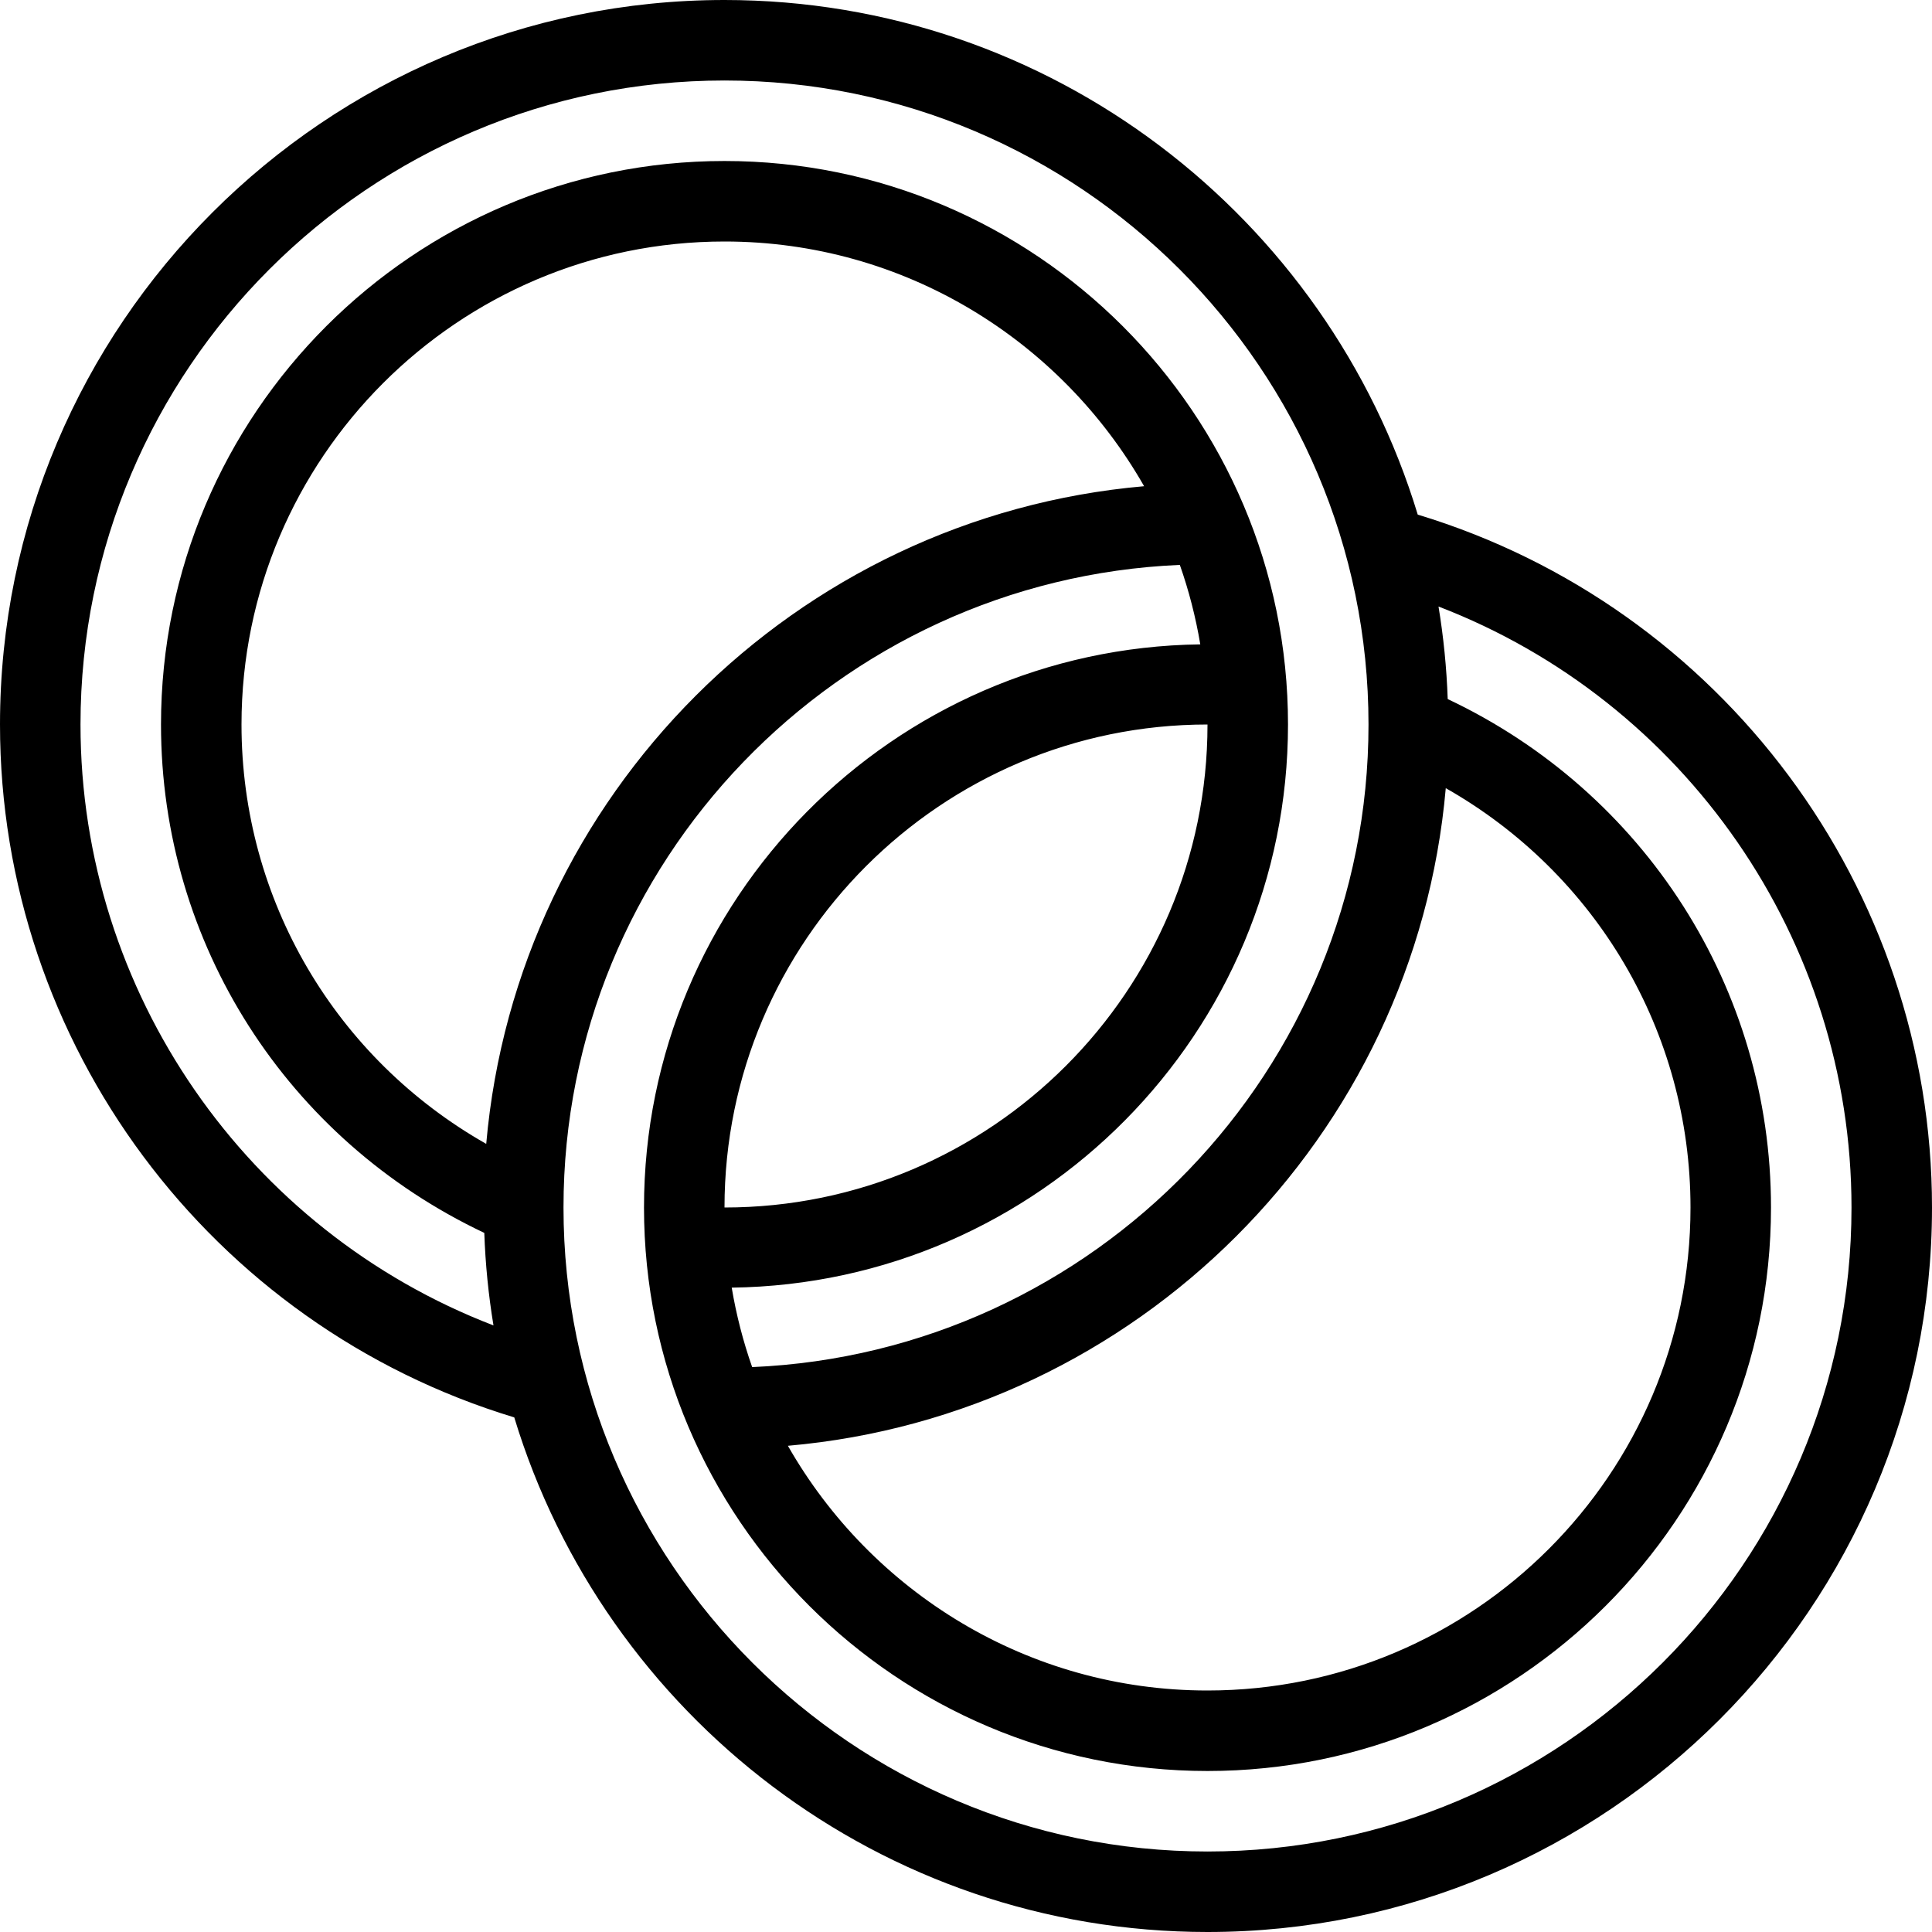 <?xml version="1.0" encoding="iso-8859-1"?>
<!-- Generator: Adobe Illustrator 19.0.0, SVG Export Plug-In . SVG Version: 6.00 Build 0)  -->
<svg version="1.1" id="Capa_1" xmlns="http://www.w3.org/2000/svg" xmlns:xlink="http://www.w3.org/1999/xlink" x="0px" y="0px"
	 viewBox="0 0 512 512" style="enable-background:new 0 0 512 512;" xml:space="preserve">
<g>
	<g>
		<path d="M375.716,136.378C351.802,57.561,278.521,0,192,0C86.135,0,0,86.135,0,192c0,84.669,55.78,159.229,136.285,183.625
			C160.199,454.443,233.479,512,320,512c105.865,0,192-86.135,192-192C512,235.367,456.207,160.755,375.716,136.378z M21.333,192
			C21.333,97.896,97.896,21.333,192,21.333S362.667,97.896,362.667,192c0,91.63-72.643,166.415-163.336,170.296
			c-2.385-6.784-4.201-13.81-5.419-21.059c81.456-1.039,147.422-67.539,147.422-149.237c0-82.344-66.99-149.333-149.333-149.333
			S42.667,109.656,42.667,192c0,58.143,33.517,110.079,85.674,134.728c0.292,8.323,1.113,16.497,2.435,24.522
			C65.573,326.198,21.333,263.092,21.333,192z M383.145,208.868C422.902,231.435,448,273.445,448,320c0,70.583-57.417,128-128,128
			c-47.613,0-89.152-26.181-111.201-64.852C301.243,375.081,375.044,301.303,383.145,208.868z M192,320c0-70.583,57.417-128,128-128
			C320,262.583,262.583,320,192,320z M128.854,303.138C89.081,280.582,64,238.594,64,192c0-70.583,57.417-128,128-128
			c47.613,0,89.152,26.181,111.201,64.852C210.754,136.919,136.951,210.701,128.854,303.138z M320,490.667
			c-94.104,0-170.667-76.563-170.667-170.667c0-91.63,72.643-166.415,163.336-170.296c2.385,6.784,4.201,13.81,5.419,21.059
			C236.633,171.802,170.667,238.302,170.667,320c0,82.344,66.99,149.333,149.333,149.333S469.333,402.344,469.333,320
			c0-58.1-33.533-110.1-85.674-134.741c-0.29-8.324-1.115-16.499-2.438-24.523C446.414,185.788,490.667,248.93,490.667,320
			C490.667,414.104,414.104,490.667,320,490.667z"/>
	</g>
</g>
<g>
</g>
<g>
</g>
<g>
</g>
<g>
</g>
<g>
</g>
<g>
</g>
<g>
</g>
<g>
</g>
<g>
</g>
<g>
</g>
<g>
</g>
<g>
</g>
<g>
</g>
<g>
</g>
<g>
</g>
</svg>
